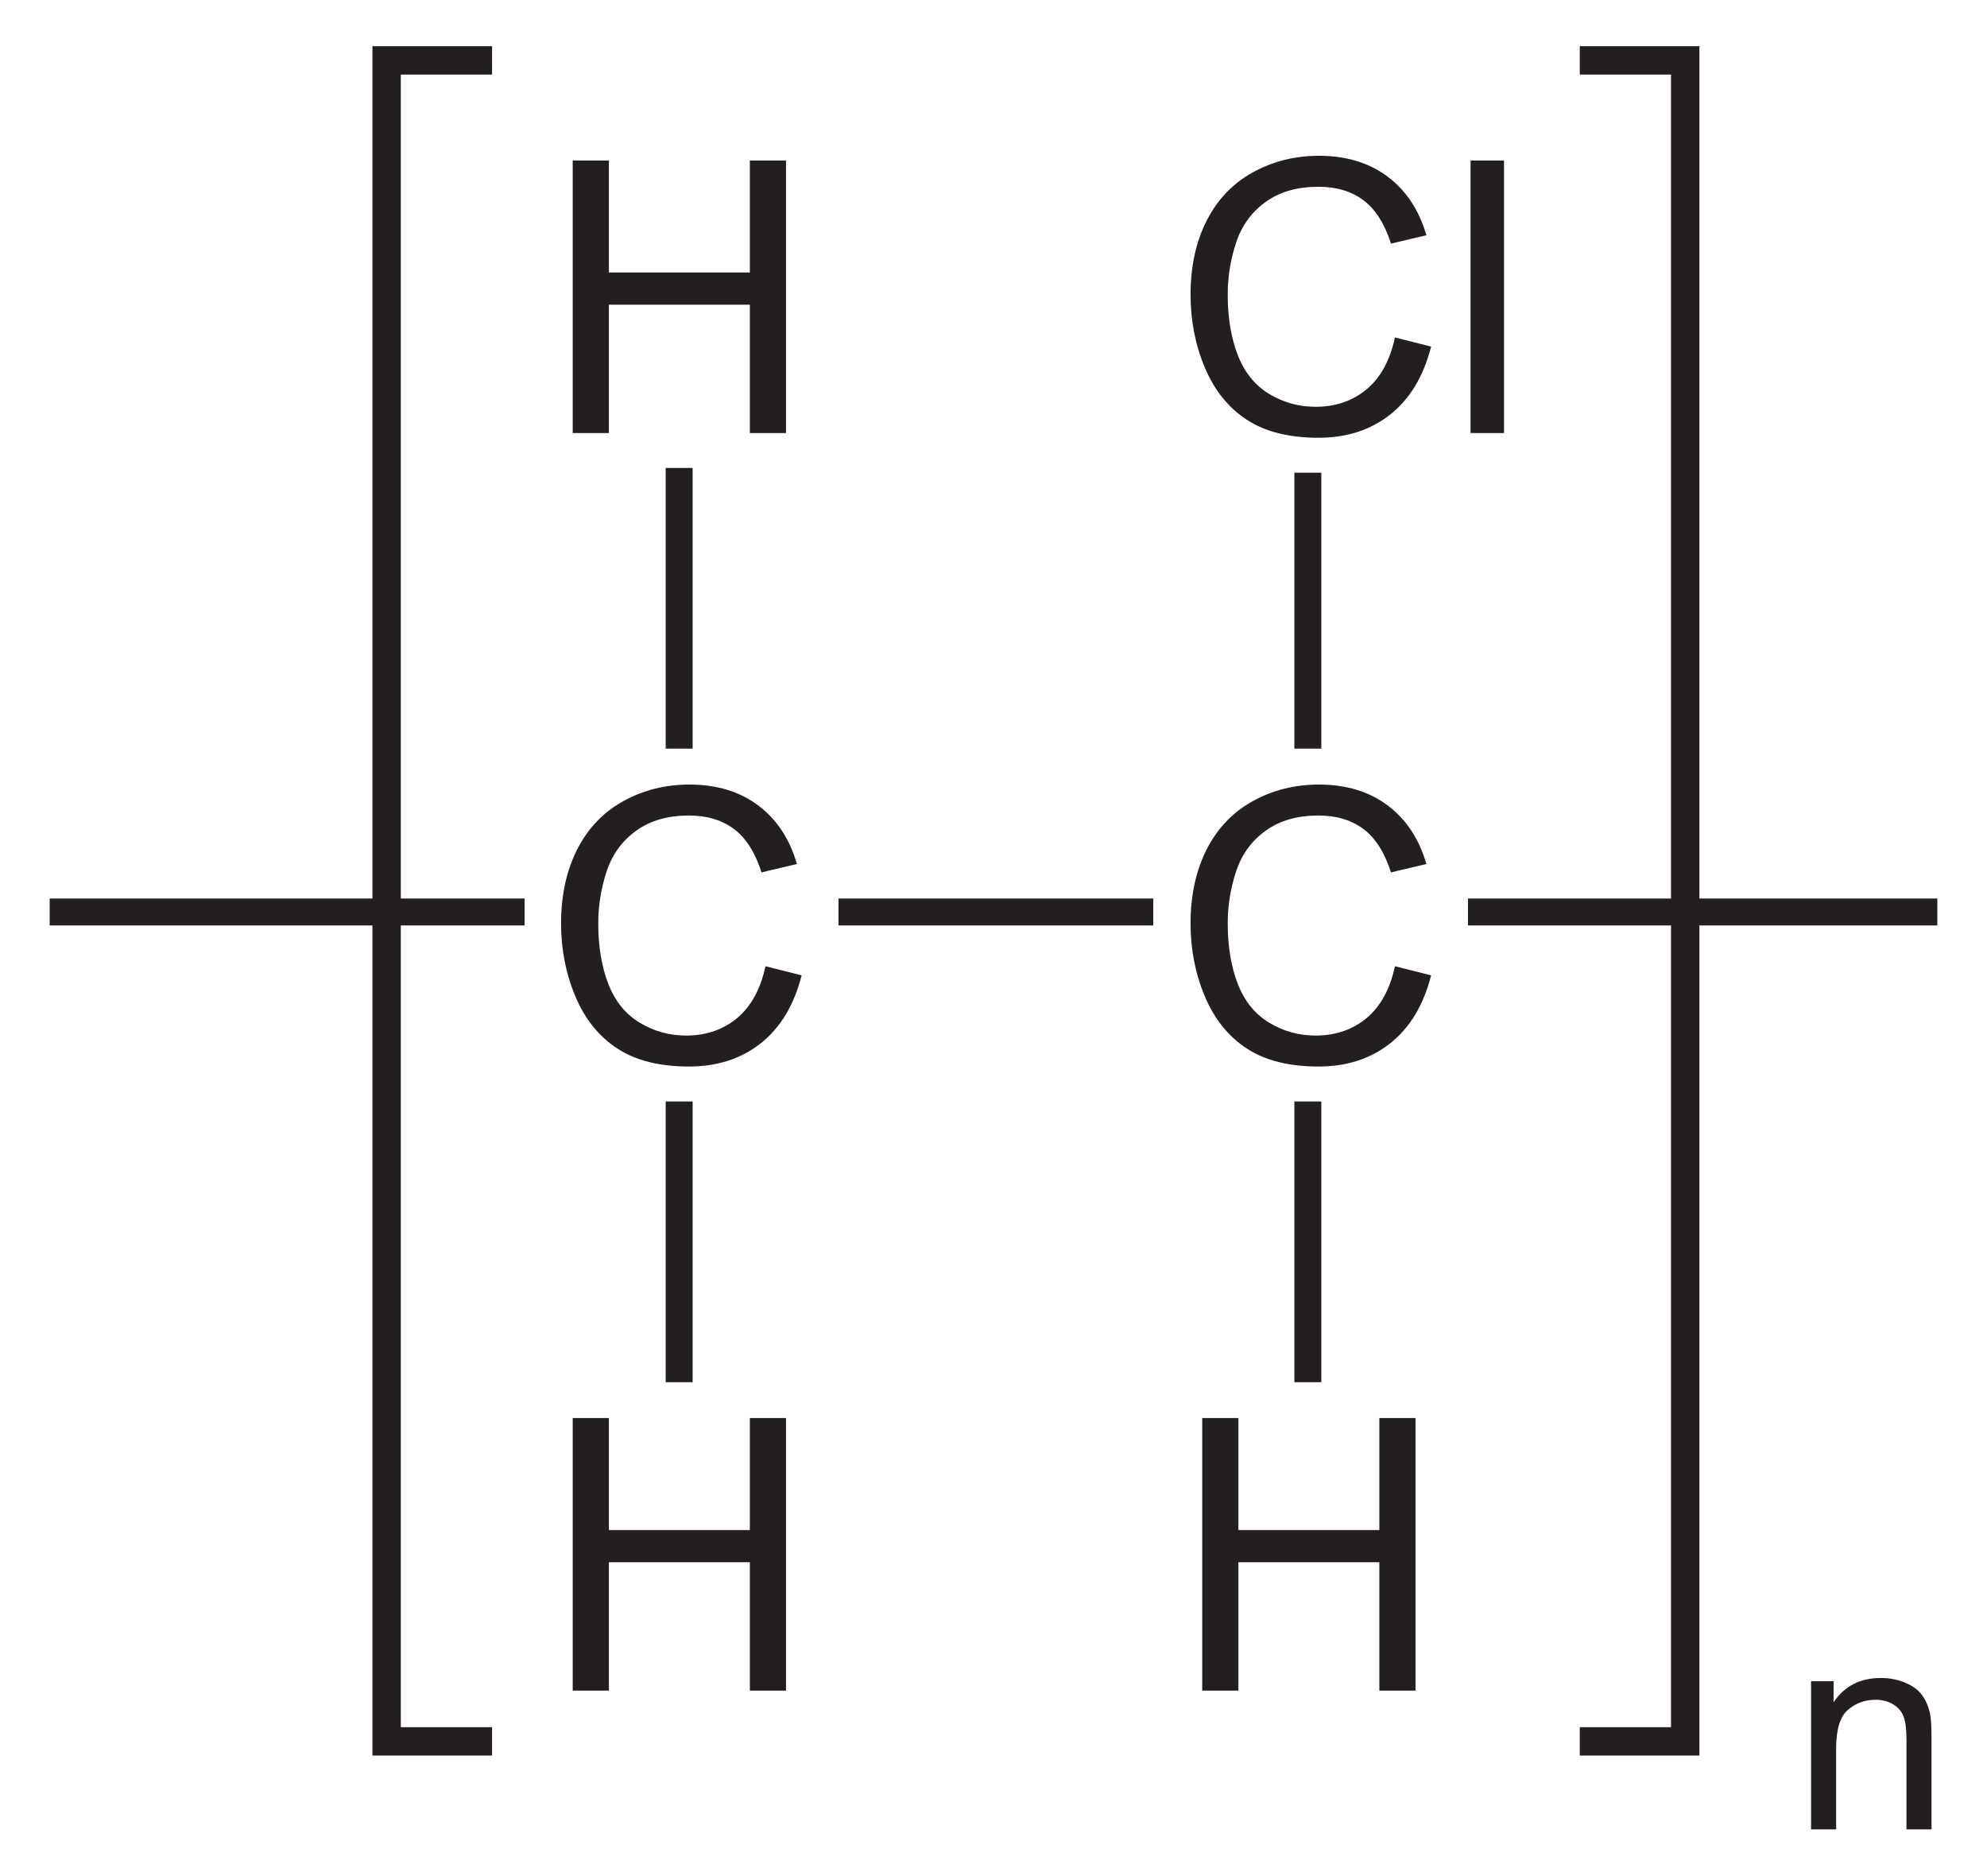 <?xml version="1.0" encoding="UTF-8" standalone="no"?>
<!-- Generator: Adobe Illustrator 12.0.1, SVG Export Plug-In . SVG Version: 6.00 Build 51448)  -->
<svg
   xmlns:dc="http://purl.org/dc/elements/1.1/"
   xmlns:cc="http://web.resource.org/cc/"
   xmlns:rdf="http://www.w3.org/1999/02/22-rdf-syntax-ns#"
   xmlns:svg="http://www.w3.org/2000/svg"
   xmlns="http://www.w3.org/2000/svg"
   xmlns:sodipodi="http://sodipodi.sourceforge.net/DTD/sodipodi-0.dtd"
   xmlns:inkscape="http://www.inkscape.org/namespaces/inkscape"
   version="1.1"
   id="Layer_1"
   width="119.05"
   height="112.4"
   viewBox="0 0 119.05 112.4"
   style="overflow:visible;enable-background:new 0 0 119.05 112.4;"
   xml:space="preserve"
   sodipodi:version="0.32"
   inkscape:version="0.45.1"
   sodipodi:docname="Polyvinylchlorid.svg"
   inkscape:output_extension="org.inkscape.output.svg.inkscape"
   sodipodi:docbase="C:\"><defs
   id="defs50" /><sodipodi:namedview
   inkscape:window-height="579"
   inkscape:window-width="801"
   inkscape:pageshadow="2"
   inkscape:pageopacity="0.0"
   guidetolerance="10.0"
   gridtolerance="10.0"
   objecttolerance="10.0"
   borderopacity="1.0"
   bordercolor="#666666"
   pagecolor="#ffffff"
   id="base"
   inkscape:zoom="3.3629893"
   inkscape:cx="59.525002"
   inkscape:cy="56.200001"
   inkscape:window-x="132"
   inkscape:window-y="132"
   inkscape:current-layer="Layer_1" />
<g
   id="g3"
   transform="matrix(0.95,0,0,0.95,2.976,2.81)">
	<path
   style="fill:#231f20"
   d="M 45.144,57.972 L 47.425,58.546 C 46.949,60.416 46.092,61.842 44.856,62.823 C 43.619,63.804 42.106,64.296 40.319,64.296 C 38.469,64.296 36.965,63.919 35.806,63.164 C 34.647,62.41 33.765,61.316 33.16,59.886 C 32.555,58.455 32.253,56.918 32.253,55.277 C 32.253,53.487 32.594,51.924 33.277,50.591 C 33.96,49.258 34.931,48.244 36.192,47.553 C 37.452,46.862 38.838,46.515 40.352,46.515 C 42.069,46.515 43.512,46.953 44.682,47.829 C 45.853,48.706 46.668,49.937 47.128,51.526 L 44.894,52.053 C 44.496,50.803 43.919,49.893 43.163,49.323 C 42.406,48.753 41.454,48.468 40.308,48.468 C 38.99,48.468 37.888,48.784 37.002,49.417 C 36.117,50.05 35.495,50.899 35.136,51.966 C 34.777,53.033 34.598,54.132 34.598,55.265 C 34.598,56.726 34.81,58.001 35.235,59.091 C 35.66,60.181 36.32,60.995 37.217,61.534 C 38.114,62.073 39.084,62.343 40.129,62.343 C 41.4,62.343 42.475,61.976 43.356,61.241 C 44.237,60.506 44.832,59.417 45.144,57.972 z "
   id="path5" />
</g>
<path
   style="fill:#231f20"
   d="M 2.976,53.825 L 31.429,53.825 L 31.429,55.44 L 2.976,55.44 L 2.976,53.825 z "
   id="rect7" />
<g
   id="g9"
   transform="matrix(0.95,0,0,0.95,2.976,2.81)">
	<path
   style="fill:#231f20"
   d="M 84.844,57.972 L 87.125,58.546 C 86.648,60.416 85.792,61.842 84.556,62.823 C 83.319,63.804 81.807,64.296 80.02,64.296 C 78.17,64.296 76.666,63.919 75.506,63.164 C 74.347,62.41 73.465,61.316 72.86,59.886 C 72.255,58.456 71.953,56.918 71.953,55.277 C 71.953,53.487 72.295,51.924 72.976,50.591 C 73.66,49.258 74.63,48.244 75.891,47.553 C 77.151,46.862 78.537,46.515 80.051,46.515 C 81.768,46.515 83.211,46.953 84.381,47.829 C 85.552,48.706 86.366,49.937 86.827,51.526 L 84.593,52.053 C 84.195,50.803 83.618,49.893 82.862,49.323 C 82.106,48.753 81.153,48.468 80.007,48.468 C 78.689,48.468 77.587,48.784 76.701,49.417 C 75.816,50.05 75.193,50.899 74.835,51.966 C 74.477,53.033 74.297,54.132 74.297,55.265 C 74.297,56.726 74.51,58.001 74.934,59.091 C 75.36,60.181 76.02,60.995 76.916,61.534 C 77.812,62.073 78.783,62.343 79.828,62.343 C 81.098,62.343 82.174,61.976 83.055,61.241 C 83.936,60.506 84.531,59.417 84.844,57.972 z "
   id="path11" />
</g>
<path
   style="fill:#231f20"
   d="M 50.239,53.825 L 69.096,53.825 L 69.096,55.44 L 50.239,55.44 L 50.239,53.825 z "
   id="rect13" />
<path
   style="fill:#231f20"
   d="M 87.954,53.825 L 116.074,53.825 L 116.074,55.44 L 87.954,55.44 L 87.954,53.825 z "
   id="rect15" />
<g
   id="g17"
   transform="matrix(0.95,0,0,0.95,2.976,2.81)">
	<path
   style="fill:#231f20"
   d="M 32.987,24.35 L 32.987,7.163 L 35.268,7.163 L 35.268,14.226 L 44.159,14.226 L 44.159,7.163 L 46.44,7.163 L 46.44,24.35 L 44.159,24.35 L 44.159,16.256 L 35.268,16.256 L 35.268,24.35 L 32.987,24.35 z "
   id="path19" />
</g>
<path
   style="fill:#231f20"
   d="M 39.884,28.033 L 41.499,28.033 L 41.499,44.848 L 39.884,44.848 L 39.884,28.033 z "
   id="rect21" />
<g
   id="g23"
   transform="matrix(0.95,0,0,0.95,2.976,2.81)">
	<path
   style="fill:#231f20"
   d="M 32.987,103.65 L 32.987,86.462 L 35.268,86.462 L 35.268,93.525 L 44.159,93.525 L 44.159,86.462 L 46.44,86.462 L 46.44,103.65 L 44.159,103.65 L 44.159,95.556 L 35.268,95.556 L 35.268,103.65 L 32.987,103.65 z "
   id="path25" />
</g>
<path
   style="fill:#231f20"
   d="M 39.884,65.985 L 41.499,65.985 L 41.499,82.801 L 39.884,82.801 L 39.884,65.985 z "
   id="rect27" />
<g
   id="g29"
   transform="matrix(0.95,0,0,0.95,2.976,2.81)">
	<path
   style="fill:#231f20"
   d="M 84.844,18.323 L 87.125,18.897 C 86.648,20.767 85.792,22.193 84.556,23.174 C 83.319,24.155 81.807,24.647 80.02,24.647 C 78.17,24.647 76.666,24.27 75.506,23.515 C 74.347,22.761 73.465,21.667 72.86,20.237 C 72.255,18.807 71.953,17.269 71.953,15.628 C 71.953,13.838 72.295,12.275 72.976,10.942 C 73.66,9.609 74.63,8.595 75.891,7.904 C 77.151,7.213 78.537,6.866 80.051,6.866 C 81.768,6.866 83.211,7.304 84.381,8.18 C 85.552,9.057 86.366,10.288 86.827,11.877 L 84.593,12.404 C 84.195,11.154 83.618,10.244 82.862,9.674 C 82.106,9.104 81.153,8.819 80.007,8.819 C 78.689,8.819 77.587,9.135 76.701,9.768 C 75.816,10.401 75.193,11.25 74.835,12.317 C 74.477,13.384 74.297,14.483 74.297,15.616 C 74.297,17.077 74.51,18.352 74.934,19.442 C 75.36,20.532 76.02,21.346 76.916,21.885 C 77.812,22.424 78.783,22.694 79.828,22.694 C 81.098,22.694 82.174,22.327 83.055,21.592 C 83.936,20.857 84.531,19.768 84.844,18.323 z "
   id="path31" />
	<path
   style="fill:#231f20"
   d="M 89.613,24.35 L 89.613,7.163 L 91.722,7.163 L 91.722,24.35 L 89.613,24.35 z "
   id="path33" />
</g>
<path
   style="fill:#231f20"
   d="M 77.551,28.318 L 79.166,28.318 L 79.166,44.848 L 77.551,44.848 L 77.551,28.318 z "
   id="rect35" />
<g
   id="g37"
   transform="matrix(0.95,0,0,0.95,2.976,2.81)">
	<path
   style="fill:#231f20"
   d="M 72.688,103.65 L 72.688,86.462 L 74.969,86.462 L 74.969,93.525 L 83.86,93.525 L 83.86,86.462 L 86.141,86.462 L 86.141,103.65 L 83.86,103.65 L 83.86,95.556 L 74.969,95.556 L 74.969,103.65 L 72.688,103.65 z "
   id="path39" />
</g>
<path
   style="fill:#231f20"
   d="M 77.551,65.985 L 79.166,65.985 L 79.166,82.801 L 77.551,82.801 L 77.551,65.985 z "
   id="rect41" />
<path
   style="fill:none;stroke:#231f20;stroke-width:1.7"
   d="M 29.481,104.318 L 23.164,104.318 L 23.164,3.618 L 29.481,3.618 M 94.651,3.618 L 100.969,3.618 L 100.969,104.318 L 94.651,104.318"
   id="path43" />
<g
   id="g45"
   transform="matrix(0.95,0,0,0.95,2.976,2.81)">
	<path
   style="fill:#231f20"
   d="M 111.088,112.4 L 111.088,103.056 L 112.51,103.056 L 112.51,104.383 C 113.196,103.363 114.188,102.853 115.485,102.853 C 116.049,102.853 116.567,102.955 117.04,103.157 C 117.513,103.359 117.866,103.624 118.101,103.952 C 118.336,104.28 118.5,104.671 118.595,105.122 C 118.654,105.415 118.683,105.928 118.683,106.66 L 118.683,112.4 L 117.105,112.4 L 117.105,106.723 C 117.105,106.079 117.042,105.597 116.919,105.278 C 116.796,104.959 116.575,104.704 116.261,104.514 C 115.947,104.323 115.577,104.228 115.155,104.228 C 114.478,104.228 113.894,104.442 113.404,104.87 C 112.912,105.298 112.668,106.109 112.668,107.304 L 112.668,112.401 L 111.088,112.401 L 111.088,112.4 z "
   id="path47" />
</g>
</svg>